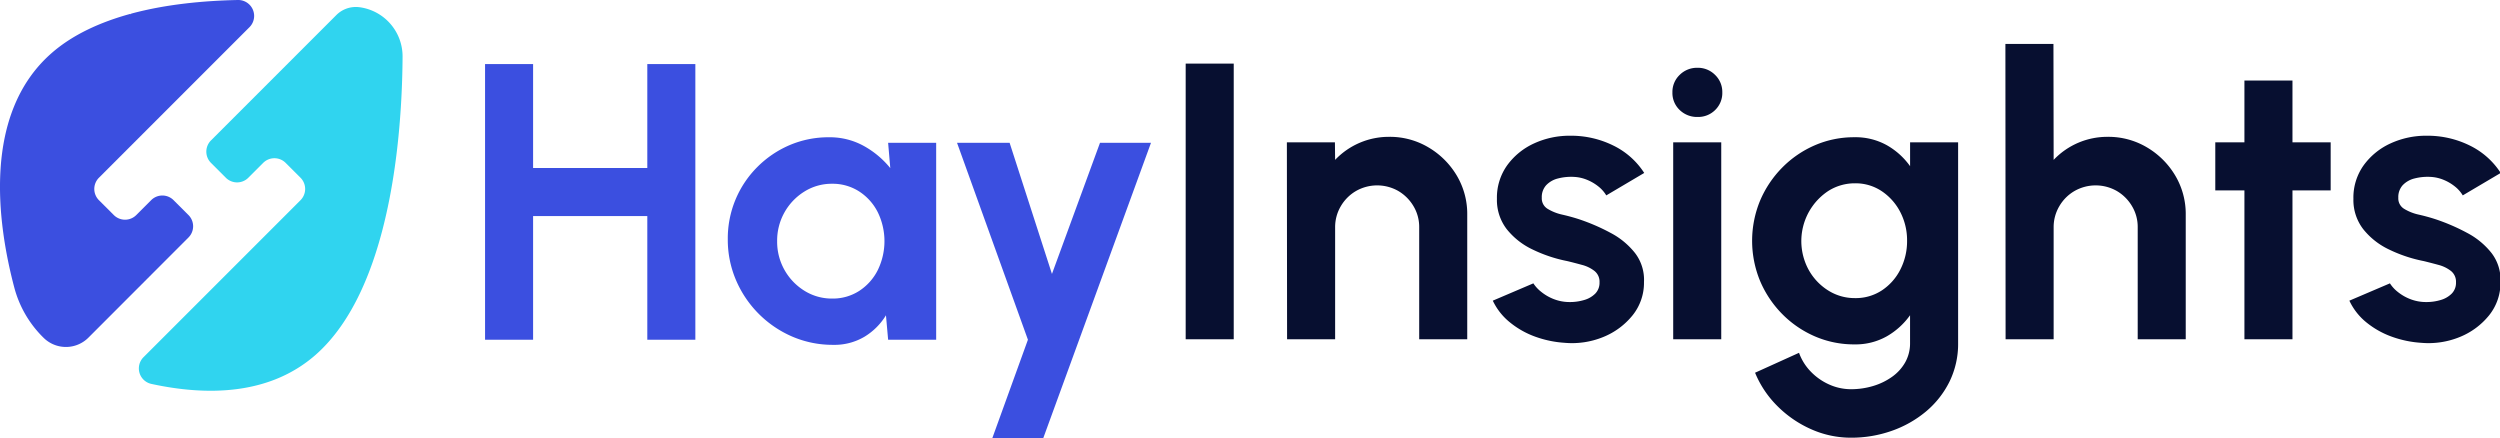 <svg id="Layer_1" data-name="Layer 1" xmlns="http://www.w3.org/2000/svg" width="1318" height="231" viewBox="0 0 1318 231"><defs><style>.cls-1{fill:#3b4fe0;}.cls-2{fill:#30d4ef;}.cls-3{fill:#070f30;}</style></defs><path class="cls-1" d="M99.37,125.2,46.62,178a16.76,16.76,0,0,1-23.47.25A57.63,57.63,0,0,1,7.51,151.5C-1.39,117.77-9.43,59.93,27.33,27.89,38.5,18.16,53,11.62,68.83,7.28c-.07.18-.14.36-.2.55a1.21,1.21,0,0,1,.8-.71C87.17,2.36,106.67.39,125.39,0a8.4,8.4,0,0,1,6.14,14.33L52.17,93.7a8.37,8.37,0,0,0,0,11.85L60,113.37a8.37,8.37,0,0,0,11.85,0l7.85-7.85a8.34,8.34,0,0,1,11.8,0l7.88,7.87A8.37,8.37,0,0,1,99.37,125.2Z"/><path class="cls-2" d="M212.24,30c-.19,30.09-3.45,84.06-22.12,123.85-6.16,13.13-14,24.73-23.93,33.4-24.5,21.34-57.61,21.42-86.51,15.12a8.36,8.36,0,0,1-4-14.08l82.75-82.75a8.39,8.39,0,0,0,0-11.84l-7.84-7.83a8.37,8.37,0,0,0-11.84,0l-7.84,7.84a8.37,8.37,0,0,1-11.84,0l-7.84-7.84a8.37,8.37,0,0,1,0-11.84L177.26,8A14.52,14.52,0,0,1,189.43,3.8h.07A26.17,26.17,0,0,1,212.24,30Z"/><path class="cls-1" d="M341.26,33.76h25.33V179.1H341.26V113.9H281.05v65.2H255.72V33.76h25.33V88.58h60.21Z"/><path class="cls-1" d="M468.22,75.29h25.33V179.1H468.22l-1.14-12.88a33.65,33.65,0,0,1-11.27,11.27,31,31,0,0,1-16.55,4.31,53.9,53.9,0,0,1-21.6-4.36A56.55,56.55,0,0,1,388,147.64a54.16,54.16,0,0,1-4.31-21.59,53.18,53.18,0,0,1,15.57-38,54,54,0,0,1,17-11.53,52.16,52.16,0,0,1,20.77-4.15A37,37,0,0,1,455.5,77a47.61,47.61,0,0,1,13.86,11.63ZM438.63,157.4A25.69,25.69,0,0,0,453,153.35a28.06,28.06,0,0,0,9.76-10.95,34.75,34.75,0,0,0,0-30.52,28,28,0,0,0-9.81-10.95,25.79,25.79,0,0,0-14.28-4.05,27.06,27.06,0,0,0-14.58,4.1,30.38,30.38,0,0,0-14.38,26.21,30.36,30.36,0,0,0,14.48,26.16A27.14,27.14,0,0,0,438.63,157.4Z"/><path class="cls-1" d="M606.8,75.29,550,231H523.14l18.78-51.9L504.55,75.29h27.72l22.32,69.13,25.33-69.13H606.8"/><path class="cls-3" d="M625.09,178.86V33.53h25.33V178.86Z"/><path class="cls-3" d="M773.53,113.25v65.61H748.2v-59a21.27,21.27,0,0,0-3-11.16,22.57,22.57,0,0,0-8-8,22.52,22.52,0,0,0-22.32,0,22.15,22.15,0,0,0-8,8,21.61,21.61,0,0,0-3,11.16v59H678.55l-.11-103.81h25.33l.1,9.24a39.08,39.08,0,0,1,28.55-12.15,39.72,39.72,0,0,1,20.66,5.56A42.28,42.28,0,0,1,768,92.54,39.63,39.63,0,0,1,773.53,113.25Z"/><path class="cls-3" d="M824.91,180.73a56,56,0,0,1-15.62-3.27A45.6,45.6,0,0,1,796,169.93,32.54,32.54,0,0,1,787,158.51l21.39-9.13a18.47,18.47,0,0,0,4.05,4.41,24.72,24.72,0,0,0,6.69,3.89,22.85,22.85,0,0,0,8.57,1.56,25.85,25.85,0,0,0,7.52-1.09,13.39,13.39,0,0,0,5.82-3.38,8.12,8.12,0,0,0,2.23-5.91,7.22,7.22,0,0,0-2.65-6,18.05,18.05,0,0,0-6.64-3.22c-2.67-.73-5.24-1.4-7.74-2a74.78,74.78,0,0,1-18.32-6.13,38.36,38.36,0,0,1-13.6-10.74,25.19,25.19,0,0,1-5.14-15.94,29.33,29.33,0,0,1,5.45-17.75,35.92,35.92,0,0,1,14.23-11.52,44.6,44.6,0,0,1,18.94-4,50.11,50.11,0,0,1,22.68,5.14,40.37,40.37,0,0,1,16.35,14.48l-20,11.83a17.35,17.35,0,0,0-4.05-4.62,24,24,0,0,0-5.92-3.52,20.67,20.67,0,0,0-7-1.61,27.76,27.76,0,0,0-8.51.83,12.8,12.8,0,0,0-6.18,3.53,9.3,9.3,0,0,0-2.34,6.64,6.4,6.4,0,0,0,3.12,5.86,24.92,24.92,0,0,0,7.52,3q4.41,1,8.46,2.29a104.68,104.68,0,0,1,17.18,7.37,40.12,40.12,0,0,1,12.93,10.69,23.16,23.16,0,0,1,4.67,15.16,27.35,27.35,0,0,1-6,17.59,38.28,38.28,0,0,1-15.52,11.47A43.54,43.54,0,0,1,824.91,180.73Z"/><path class="cls-3" d="M895,61.66A13.12,13.12,0,0,1,885.54,58a12.32,12.32,0,0,1-3.84-9.29,12.39,12.39,0,0,1,3.84-9.24,12.89,12.89,0,0,1,9.34-3.73,12.71,12.71,0,0,1,9.29,3.73A12.46,12.46,0,0,1,908,48.68,12.49,12.49,0,0,1,904.23,58,12.66,12.66,0,0,1,895,61.66ZM882.11,75.05h25.33V178.86H882.11Z"/><path class="cls-3" d="M1007,75.05h25.32V180.83a45.28,45.28,0,0,1-4.56,20.4A48.64,48.64,0,0,1,1015.3,217a58,58,0,0,1-18.06,10.17,63.9,63.9,0,0,1-21.39,3.58,51.34,51.34,0,0,1-21-4.46,58.42,58.42,0,0,1-17.8-12.2,53.34,53.34,0,0,1-11.78-17.59L948.45,186a27.57,27.57,0,0,0,6.28,10,31,31,0,0,0,9.7,6.75,28,28,0,0,0,11.42,2.44,40.13,40.13,0,0,0,11.58-1.67,33.76,33.76,0,0,0,10-4.82,23.51,23.51,0,0,0,7-7.68,20.46,20.46,0,0,0,2.55-10.23V166.19a38.59,38.59,0,0,1-12.25,11.11,33.43,33.43,0,0,1-17,4.26,51.87,51.87,0,0,1-21-4.26,54.58,54.58,0,0,1-17.18-11.78,55.63,55.63,0,0,1-11.63-17.39,55.48,55.48,0,0,1,0-42.35,55.63,55.63,0,0,1,11.63-17.39,54.58,54.58,0,0,1,17.18-11.78,51.87,51.87,0,0,1,21-4.26,33.81,33.81,0,0,1,17,4.2A38.09,38.09,0,0,1,1007,87.61Zm-29,82.11a25,25,0,0,0,14.17-4.1,28.54,28.54,0,0,0,9.71-11,32.74,32.74,0,0,0,3.53-15.11,32.31,32.31,0,0,0-3.58-15.15,29.46,29.46,0,0,0-9.76-11A24.7,24.7,0,0,0,978,96.64a26,26,0,0,0-14.22,4.1,31.66,31.66,0,0,0-10.28,41.47,29.92,29.92,0,0,0,10.28,10.9A26.16,26.16,0,0,0,978,157.16Z"/><path class="cls-3" d="M1152.32,113.25v65.61H1127v-59a21.28,21.28,0,0,0-3-11.16,22.42,22.42,0,0,0-8-8,22.52,22.52,0,0,0-22.32,0,22,22,0,0,0-8,8,21.61,21.61,0,0,0-3,11.16v59h-25.33l-.1-155.71h25.33l.1,61.14a39,39,0,0,1,28.55-12.15,39.66,39.66,0,0,1,20.65,5.56,42.19,42.19,0,0,1,14.9,14.84A39.63,39.63,0,0,1,1152.32,113.25Z"/><path class="cls-3" d="M1228.73,100.38h-20.14v78.48h-25.33V100.38H1167.9V75.05h15.36V42.45h25.33v32.6h20.14Z"/><path class="cls-3" d="M1276.48,180.73a56,56,0,0,1-15.63-3.27,45.54,45.54,0,0,1-13.33-7.53,32.31,32.31,0,0,1-8.93-11.42l21.38-9.13a18.47,18.47,0,0,0,4,4.41,24.63,24.63,0,0,0,6.7,3.89,22.8,22.8,0,0,0,8.56,1.56,26,26,0,0,0,7.53-1.09,13.41,13.41,0,0,0,5.81-3.38,8.08,8.08,0,0,0,2.23-5.91,7.22,7.22,0,0,0-2.65-6,18.05,18.05,0,0,0-6.64-3.22q-4-1.09-7.73-2a74.71,74.71,0,0,1-18.33-6.13,38.24,38.24,0,0,1-13.59-10.74,25.13,25.13,0,0,1-5.14-15.94,29.26,29.26,0,0,1,5.45-17.75,35.82,35.82,0,0,1,14.22-11.52,44.63,44.63,0,0,1,18.94-4,50.19,50.19,0,0,1,22.69,5.14,40.5,40.5,0,0,1,16.35,14.48l-20,11.83a17.35,17.35,0,0,0-4.05-4.62,24.09,24.09,0,0,0-5.91-3.52,20.79,20.79,0,0,0-7-1.61,27.83,27.83,0,0,0-8.51.83,12.85,12.85,0,0,0-6.18,3.53,9.29,9.29,0,0,0-2.33,6.64,6.39,6.39,0,0,0,3.11,5.86,25,25,0,0,0,7.53,3q4.41,1,8.46,2.29a105,105,0,0,1,17.18,7.37,40.08,40.08,0,0,1,12.92,10.69,23.16,23.16,0,0,1,4.67,15.16,27.35,27.35,0,0,1-6,17.59,38.22,38.22,0,0,1-15.52,11.47A43.52,43.52,0,0,1,1276.48,180.73Z"/></svg>